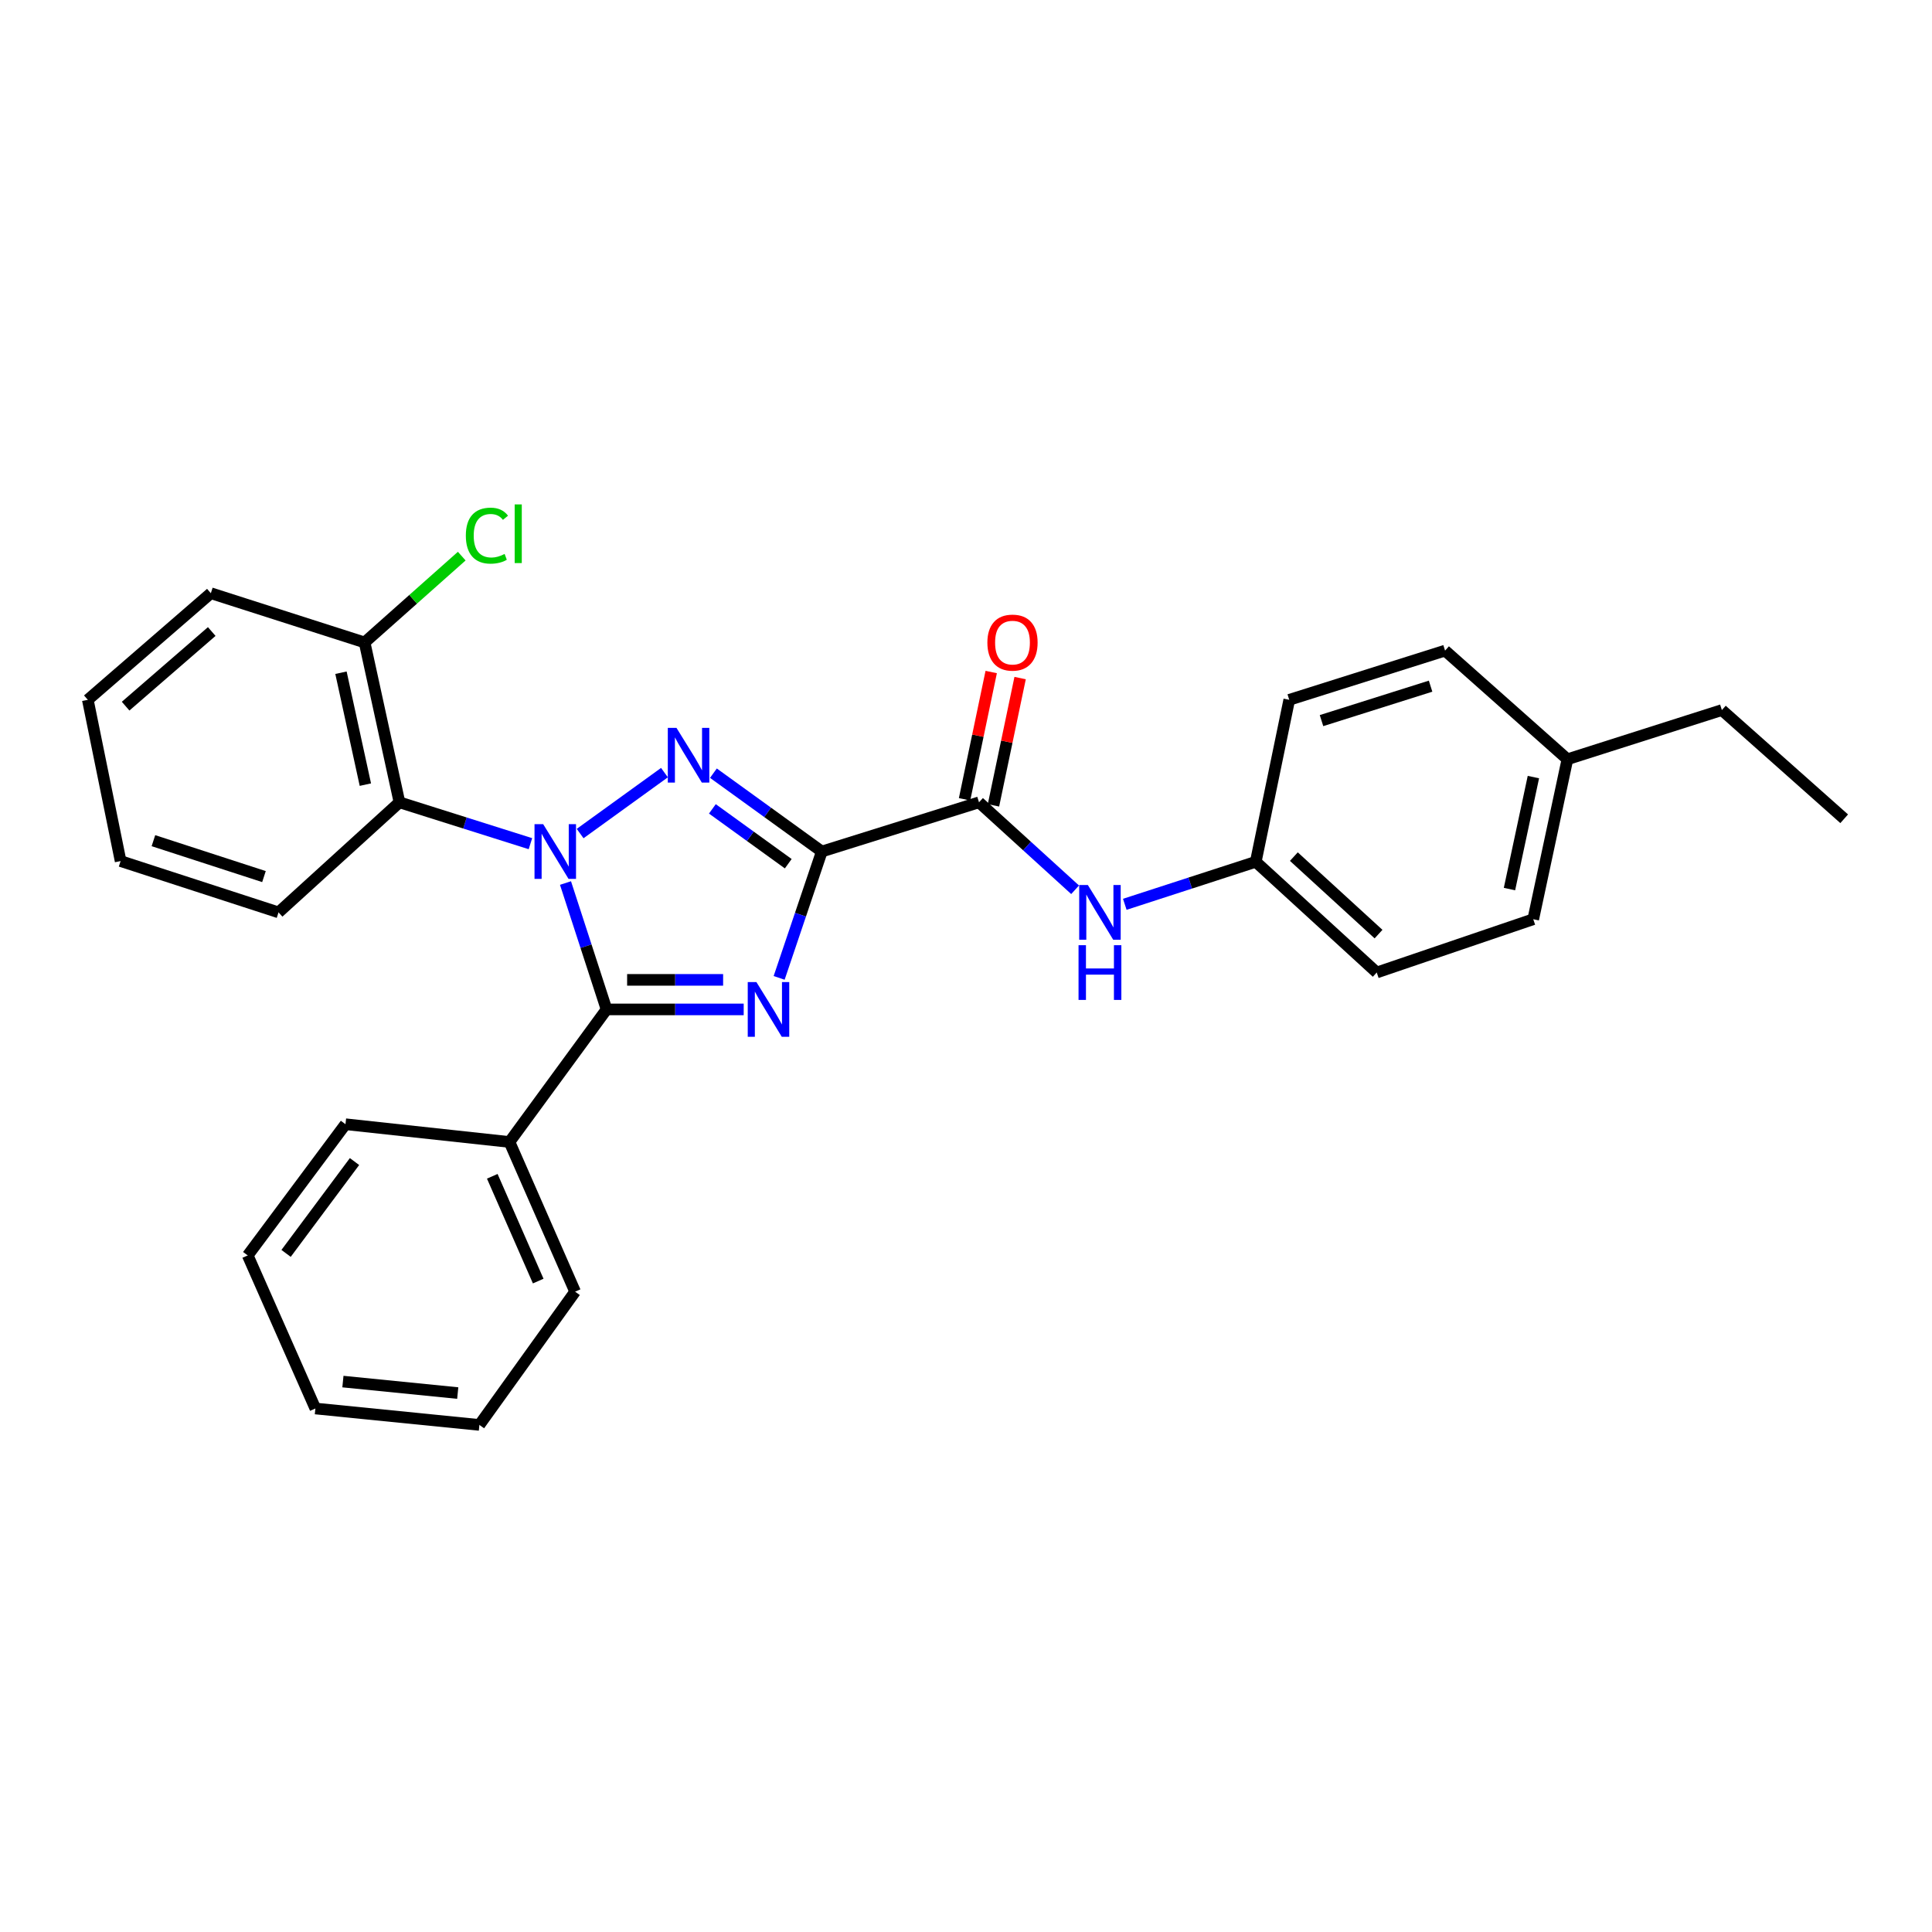 <?xml version='1.0' encoding='iso-8859-1'?>
<svg version='1.1' baseProfile='full'
              xmlns='http://www.w3.org/2000/svg'
                      xmlns:rdkit='http://www.rdkit.org/xml'
                      xmlns:xlink='http://www.w3.org/1999/xlink'
                  xml:space='preserve'
width='1000px' height='1000px' viewBox='0 0 1000 1000'>
<!-- END OF HEADER -->
<rect style='opacity:1.0;fill:#FFFFFF;stroke:none' width='1000' height='1000' x='0' y='0'> </rect>
<path class='bond-2' d='M 300.273,431.448 L 343.925,399.905' style='fill:none;fill-rule:evenodd;stroke:#0000FF;stroke-width:6px;stroke-linecap:butt;stroke-linejoin:miter;stroke-opacity:1' />
<path class='bond-3' d='M 292.702,457.055 L 303.326,489.762' style='fill:none;fill-rule:evenodd;stroke:#0000FF;stroke-width:6px;stroke-linecap:butt;stroke-linejoin:miter;stroke-opacity:1' />
<path class='bond-3' d='M 303.326,489.762 L 313.95,522.47' style='fill:none;fill-rule:evenodd;stroke:#000000;stroke-width:6px;stroke-linecap:butt;stroke-linejoin:miter;stroke-opacity:1' />
<path class='bond-5' d='M 274.551,436.688 L 240.656,425.984' style='fill:none;fill-rule:evenodd;stroke:#0000FF;stroke-width:6px;stroke-linecap:butt;stroke-linejoin:miter;stroke-opacity:1' />
<path class='bond-5' d='M 240.656,425.984 L 206.761,415.281' style='fill:none;fill-rule:evenodd;stroke:#000000;stroke-width:6px;stroke-linecap:butt;stroke-linejoin:miter;stroke-opacity:1' />
<path class='bond-0' d='M 425.369,440.747 L 397.316,420.47' style='fill:none;fill-rule:evenodd;stroke:#000000;stroke-width:6px;stroke-linecap:butt;stroke-linejoin:miter;stroke-opacity:1' />
<path class='bond-0' d='M 397.316,420.47 L 369.263,400.194' style='fill:none;fill-rule:evenodd;stroke:#0000FF;stroke-width:6px;stroke-linecap:butt;stroke-linejoin:miter;stroke-opacity:1' />
<path class='bond-0' d='M 407.997,447.055 L 388.36,432.862' style='fill:none;fill-rule:evenodd;stroke:#000000;stroke-width:6px;stroke-linecap:butt;stroke-linejoin:miter;stroke-opacity:1' />
<path class='bond-0' d='M 388.36,432.862 L 368.723,418.669' style='fill:none;fill-rule:evenodd;stroke:#0000FF;stroke-width:6px;stroke-linecap:butt;stroke-linejoin:miter;stroke-opacity:1' />
<path class='bond-4' d='M 425.369,440.747 L 506.736,415.281' style='fill:none;fill-rule:evenodd;stroke:#000000;stroke-width:6px;stroke-linecap:butt;stroke-linejoin:miter;stroke-opacity:1' />
<path class='bond-28' d='M 425.369,440.747 L 414.325,473.45' style='fill:none;fill-rule:evenodd;stroke:#000000;stroke-width:6px;stroke-linecap:butt;stroke-linejoin:miter;stroke-opacity:1' />
<path class='bond-28' d='M 414.325,473.45 L 403.281,506.154' style='fill:none;fill-rule:evenodd;stroke:#0000FF;stroke-width:6px;stroke-linecap:butt;stroke-linejoin:miter;stroke-opacity:1' />
<path class='bond-1' d='M 384.936,522.47 L 349.443,522.47' style='fill:none;fill-rule:evenodd;stroke:#0000FF;stroke-width:6px;stroke-linecap:butt;stroke-linejoin:miter;stroke-opacity:1' />
<path class='bond-1' d='M 349.443,522.47 L 313.95,522.47' style='fill:none;fill-rule:evenodd;stroke:#000000;stroke-width:6px;stroke-linecap:butt;stroke-linejoin:miter;stroke-opacity:1' />
<path class='bond-1' d='M 374.288,507.18 L 349.443,507.18' style='fill:none;fill-rule:evenodd;stroke:#0000FF;stroke-width:6px;stroke-linecap:butt;stroke-linejoin:miter;stroke-opacity:1' />
<path class='bond-1' d='M 349.443,507.18 L 324.598,507.18' style='fill:none;fill-rule:evenodd;stroke:#000000;stroke-width:6px;stroke-linecap:butt;stroke-linejoin:miter;stroke-opacity:1' />
<path class='bond-7' d='M 313.95,522.47 L 263.706,591.087' style='fill:none;fill-rule:evenodd;stroke:#000000;stroke-width:6px;stroke-linecap:butt;stroke-linejoin:miter;stroke-opacity:1' />
<path class='bond-6' d='M 506.736,415.281 L 531.605,437.912' style='fill:none;fill-rule:evenodd;stroke:#000000;stroke-width:6px;stroke-linecap:butt;stroke-linejoin:miter;stroke-opacity:1' />
<path class='bond-6' d='M 531.605,437.912 L 556.474,460.544' style='fill:none;fill-rule:evenodd;stroke:#0000FF;stroke-width:6px;stroke-linecap:butt;stroke-linejoin:miter;stroke-opacity:1' />
<path class='bond-9' d='M 514.219,416.848 L 521.116,383.909' style='fill:none;fill-rule:evenodd;stroke:#000000;stroke-width:6px;stroke-linecap:butt;stroke-linejoin:miter;stroke-opacity:1' />
<path class='bond-9' d='M 521.116,383.909 L 528.013,350.97' style='fill:none;fill-rule:evenodd;stroke:#FF0000;stroke-width:6px;stroke-linecap:butt;stroke-linejoin:miter;stroke-opacity:1' />
<path class='bond-9' d='M 499.253,413.714 L 506.151,380.775' style='fill:none;fill-rule:evenodd;stroke:#000000;stroke-width:6px;stroke-linecap:butt;stroke-linejoin:miter;stroke-opacity:1' />
<path class='bond-9' d='M 506.151,380.775 L 513.048,347.836' style='fill:none;fill-rule:evenodd;stroke:#FF0000;stroke-width:6px;stroke-linecap:butt;stroke-linejoin:miter;stroke-opacity:1' />
<path class='bond-8' d='M 206.761,415.281 L 188.719,332.53' style='fill:none;fill-rule:evenodd;stroke:#000000;stroke-width:6px;stroke-linecap:butt;stroke-linejoin:miter;stroke-opacity:1' />
<path class='bond-8' d='M 189.116,406.125 L 176.486,348.199' style='fill:none;fill-rule:evenodd;stroke:#000000;stroke-width:6px;stroke-linecap:butt;stroke-linejoin:miter;stroke-opacity:1' />
<path class='bond-13' d='M 206.761,415.281 L 144.166,472.243' style='fill:none;fill-rule:evenodd;stroke:#000000;stroke-width:6px;stroke-linecap:butt;stroke-linejoin:miter;stroke-opacity:1' />
<path class='bond-10' d='M 582.19,468.069 L 616.087,457.067' style='fill:none;fill-rule:evenodd;stroke:#0000FF;stroke-width:6px;stroke-linecap:butt;stroke-linejoin:miter;stroke-opacity:1' />
<path class='bond-10' d='M 616.087,457.067 L 649.983,446.064' style='fill:none;fill-rule:evenodd;stroke:#000000;stroke-width:6px;stroke-linecap:butt;stroke-linejoin:miter;stroke-opacity:1' />
<path class='bond-18' d='M 263.706,591.087 L 297.675,668.563' style='fill:none;fill-rule:evenodd;stroke:#000000;stroke-width:6px;stroke-linecap:butt;stroke-linejoin:miter;stroke-opacity:1' />
<path class='bond-18' d='M 254.799,608.848 L 278.577,663.081' style='fill:none;fill-rule:evenodd;stroke:#000000;stroke-width:6px;stroke-linecap:butt;stroke-linejoin:miter;stroke-opacity:1' />
<path class='bond-19' d='M 263.706,591.087 L 178.823,581.896' style='fill:none;fill-rule:evenodd;stroke:#000000;stroke-width:6px;stroke-linecap:butt;stroke-linejoin:miter;stroke-opacity:1' />
<path class='bond-11' d='M 188.719,332.53 L 213.858,310.19' style='fill:none;fill-rule:evenodd;stroke:#000000;stroke-width:6px;stroke-linecap:butt;stroke-linejoin:miter;stroke-opacity:1' />
<path class='bond-11' d='M 213.858,310.19 L 238.998,287.849' style='fill:none;fill-rule:evenodd;stroke:#00CC00;stroke-width:6px;stroke-linecap:butt;stroke-linejoin:miter;stroke-opacity:1' />
<path class='bond-20' d='M 188.719,332.53 L 109.136,307.047' style='fill:none;fill-rule:evenodd;stroke:#000000;stroke-width:6px;stroke-linecap:butt;stroke-linejoin:miter;stroke-opacity:1' />
<path class='bond-14' d='M 649.983,446.064 L 667.312,362.226' style='fill:none;fill-rule:evenodd;stroke:#000000;stroke-width:6px;stroke-linecap:butt;stroke-linejoin:miter;stroke-opacity:1' />
<path class='bond-15' d='M 649.983,446.064 L 712.595,503.366' style='fill:none;fill-rule:evenodd;stroke:#000000;stroke-width:6px;stroke-linecap:butt;stroke-linejoin:miter;stroke-opacity:1' />
<path class='bond-15' d='M 669.698,443.38 L 713.526,483.492' style='fill:none;fill-rule:evenodd;stroke:#000000;stroke-width:6px;stroke-linecap:butt;stroke-linejoin:miter;stroke-opacity:1' />
<path class='bond-12' d='M 811.29,392.992 L 793.604,475.794' style='fill:none;fill-rule:evenodd;stroke:#000000;stroke-width:6px;stroke-linecap:butt;stroke-linejoin:miter;stroke-opacity:1' />
<path class='bond-12' d='M 793.684,402.219 L 781.305,460.18' style='fill:none;fill-rule:evenodd;stroke:#000000;stroke-width:6px;stroke-linecap:butt;stroke-linejoin:miter;stroke-opacity:1' />
<path class='bond-21' d='M 811.29,392.992 L 891.238,367.526' style='fill:none;fill-rule:evenodd;stroke:#000000;stroke-width:6px;stroke-linecap:butt;stroke-linejoin:miter;stroke-opacity:1' />
<path class='bond-31' d='M 811.29,392.992 L 747.965,336.76' style='fill:none;fill-rule:evenodd;stroke:#000000;stroke-width:6px;stroke-linecap:butt;stroke-linejoin:miter;stroke-opacity:1' />
<path class='bond-22' d='M 144.166,472.243 L 62.426,445.69' style='fill:none;fill-rule:evenodd;stroke:#000000;stroke-width:6px;stroke-linecap:butt;stroke-linejoin:miter;stroke-opacity:1' />
<path class='bond-22' d='M 136.629,453.719 L 79.411,435.132' style='fill:none;fill-rule:evenodd;stroke:#000000;stroke-width:6px;stroke-linecap:butt;stroke-linejoin:miter;stroke-opacity:1' />
<path class='bond-16' d='M 667.312,362.226 L 747.965,336.76' style='fill:none;fill-rule:evenodd;stroke:#000000;stroke-width:6px;stroke-linecap:butt;stroke-linejoin:miter;stroke-opacity:1' />
<path class='bond-16' d='M 684.013,372.986 L 740.47,355.16' style='fill:none;fill-rule:evenodd;stroke:#000000;stroke-width:6px;stroke-linecap:butt;stroke-linejoin:miter;stroke-opacity:1' />
<path class='bond-17' d='M 712.595,503.366 L 793.604,475.794' style='fill:none;fill-rule:evenodd;stroke:#000000;stroke-width:6px;stroke-linecap:butt;stroke-linejoin:miter;stroke-opacity:1' />
<path class='bond-26' d='M 297.675,668.563 L 248.136,737.536' style='fill:none;fill-rule:evenodd;stroke:#000000;stroke-width:6px;stroke-linecap:butt;stroke-linejoin:miter;stroke-opacity:1' />
<path class='bond-25' d='M 178.823,581.896 L 128.223,649.808' style='fill:none;fill-rule:evenodd;stroke:#000000;stroke-width:6px;stroke-linecap:butt;stroke-linejoin:miter;stroke-opacity:1' />
<path class='bond-25' d='M 183.494,601.218 L 148.073,648.756' style='fill:none;fill-rule:evenodd;stroke:#000000;stroke-width:6px;stroke-linecap:butt;stroke-linejoin:miter;stroke-opacity:1' />
<path class='bond-29' d='M 109.136,307.047 L 45.455,362.226' style='fill:none;fill-rule:evenodd;stroke:#000000;stroke-width:6px;stroke-linecap:butt;stroke-linejoin:miter;stroke-opacity:1' />
<path class='bond-29' d='M 109.596,326.879 L 65.019,365.504' style='fill:none;fill-rule:evenodd;stroke:#000000;stroke-width:6px;stroke-linecap:butt;stroke-linejoin:miter;stroke-opacity:1' />
<path class='bond-23' d='M 891.238,367.526 L 954.545,423.792' style='fill:none;fill-rule:evenodd;stroke:#000000;stroke-width:6px;stroke-linecap:butt;stroke-linejoin:miter;stroke-opacity:1' />
<path class='bond-24' d='M 62.426,445.69 L 45.455,362.226' style='fill:none;fill-rule:evenodd;stroke:#000000;stroke-width:6px;stroke-linecap:butt;stroke-linejoin:miter;stroke-opacity:1' />
<path class='bond-27' d='M 128.223,649.808 L 163.236,729.042' style='fill:none;fill-rule:evenodd;stroke:#000000;stroke-width:6px;stroke-linecap:butt;stroke-linejoin:miter;stroke-opacity:1' />
<path class='bond-30' d='M 248.136,737.536 L 163.236,729.042' style='fill:none;fill-rule:evenodd;stroke:#000000;stroke-width:6px;stroke-linecap:butt;stroke-linejoin:miter;stroke-opacity:1' />
<path class='bond-30' d='M 236.923,721.049 L 177.493,715.103' style='fill:none;fill-rule:evenodd;stroke:#000000;stroke-width:6px;stroke-linecap:butt;stroke-linejoin:miter;stroke-opacity:1' />
<path  class='atom-0' d='M 281.145 426.587
L 290.425 441.587
Q 291.345 443.067, 292.825 445.747
Q 294.305 448.427, 294.385 448.587
L 294.385 426.587
L 298.145 426.587
L 298.145 454.907
L 294.265 454.907
L 284.305 438.507
Q 283.145 436.587, 281.905 434.387
Q 280.705 432.187, 280.345 431.507
L 280.345 454.907
L 276.665 454.907
L 276.665 426.587
L 281.145 426.587
' fill='#0000FF'/>
<path  class='atom-2' d='M 391.511 508.31
L 400.791 523.31
Q 401.711 524.79, 403.191 527.47
Q 404.671 530.15, 404.751 530.31
L 404.751 508.31
L 408.511 508.31
L 408.511 536.63
L 404.631 536.63
L 394.671 520.23
Q 393.511 518.31, 392.271 516.11
Q 391.071 513.91, 390.711 513.23
L 390.711 536.63
L 387.031 536.63
L 387.031 508.31
L 391.511 508.31
' fill='#0000FF'/>
<path  class='atom-3' d='M 350.136 376.734
L 359.416 391.734
Q 360.336 393.214, 361.816 395.894
Q 363.296 398.574, 363.376 398.734
L 363.376 376.734
L 367.136 376.734
L 367.136 405.054
L 363.256 405.054
L 353.296 388.654
Q 352.136 386.734, 350.896 384.534
Q 349.696 382.334, 349.336 381.654
L 349.336 405.054
L 345.656 405.054
L 345.656 376.734
L 350.136 376.734
' fill='#0000FF'/>
<path  class='atom-7' d='M 563.07 458.083
L 572.35 473.083
Q 573.27 474.563, 574.75 477.243
Q 576.23 479.923, 576.31 480.083
L 576.31 458.083
L 580.07 458.083
L 580.07 486.403
L 576.19 486.403
L 566.23 470.003
Q 565.07 468.083, 563.83 465.883
Q 562.63 463.683, 562.27 463.003
L 562.27 486.403
L 558.59 486.403
L 558.59 458.083
L 563.07 458.083
' fill='#0000FF'/>
<path  class='atom-7' d='M 558.25 489.235
L 562.09 489.235
L 562.09 501.275
L 576.57 501.275
L 576.57 489.235
L 580.41 489.235
L 580.41 517.555
L 576.57 517.555
L 576.57 504.475
L 562.09 504.475
L 562.09 517.555
L 558.25 517.555
L 558.25 489.235
' fill='#0000FF'/>
<path  class='atom-10' d='M 511.064 332.61
Q 511.064 325.81, 514.424 322.01
Q 517.784 318.21, 524.064 318.21
Q 530.344 318.21, 533.704 322.01
Q 537.064 325.81, 537.064 332.61
Q 537.064 339.49, 533.664 343.41
Q 530.264 347.29, 524.064 347.29
Q 517.824 347.29, 514.424 343.41
Q 511.064 339.53, 511.064 332.61
M 524.064 344.09
Q 528.384 344.09, 530.704 341.21
Q 533.064 338.29, 533.064 332.61
Q 533.064 327.05, 530.704 324.25
Q 528.384 321.41, 524.064 321.41
Q 519.744 321.41, 517.384 324.21
Q 515.064 327.01, 515.064 332.61
Q 515.064 338.33, 517.384 341.21
Q 519.744 344.09, 524.064 344.09
' fill='#FF0000'/>
<path  class='atom-12' d='M 241.115 277.244
Q 241.115 270.204, 244.395 266.524
Q 247.715 262.804, 253.995 262.804
Q 259.835 262.804, 262.955 266.924
L 260.315 269.084
Q 258.035 266.084, 253.995 266.084
Q 249.715 266.084, 247.435 268.964
Q 245.195 271.804, 245.195 277.244
Q 245.195 282.844, 247.515 285.724
Q 249.875 288.604, 254.435 288.604
Q 257.555 288.604, 261.195 286.724
L 262.315 289.724
Q 260.835 290.684, 258.595 291.244
Q 256.355 291.804, 253.875 291.804
Q 247.715 291.804, 244.395 288.044
Q 241.115 284.284, 241.115 277.244
' fill='#00CC00'/>
<path  class='atom-12' d='M 266.395 261.084
L 270.075 261.084
L 270.075 291.444
L 266.395 291.444
L 266.395 261.084
' fill='#00CC00'/>
</svg>
